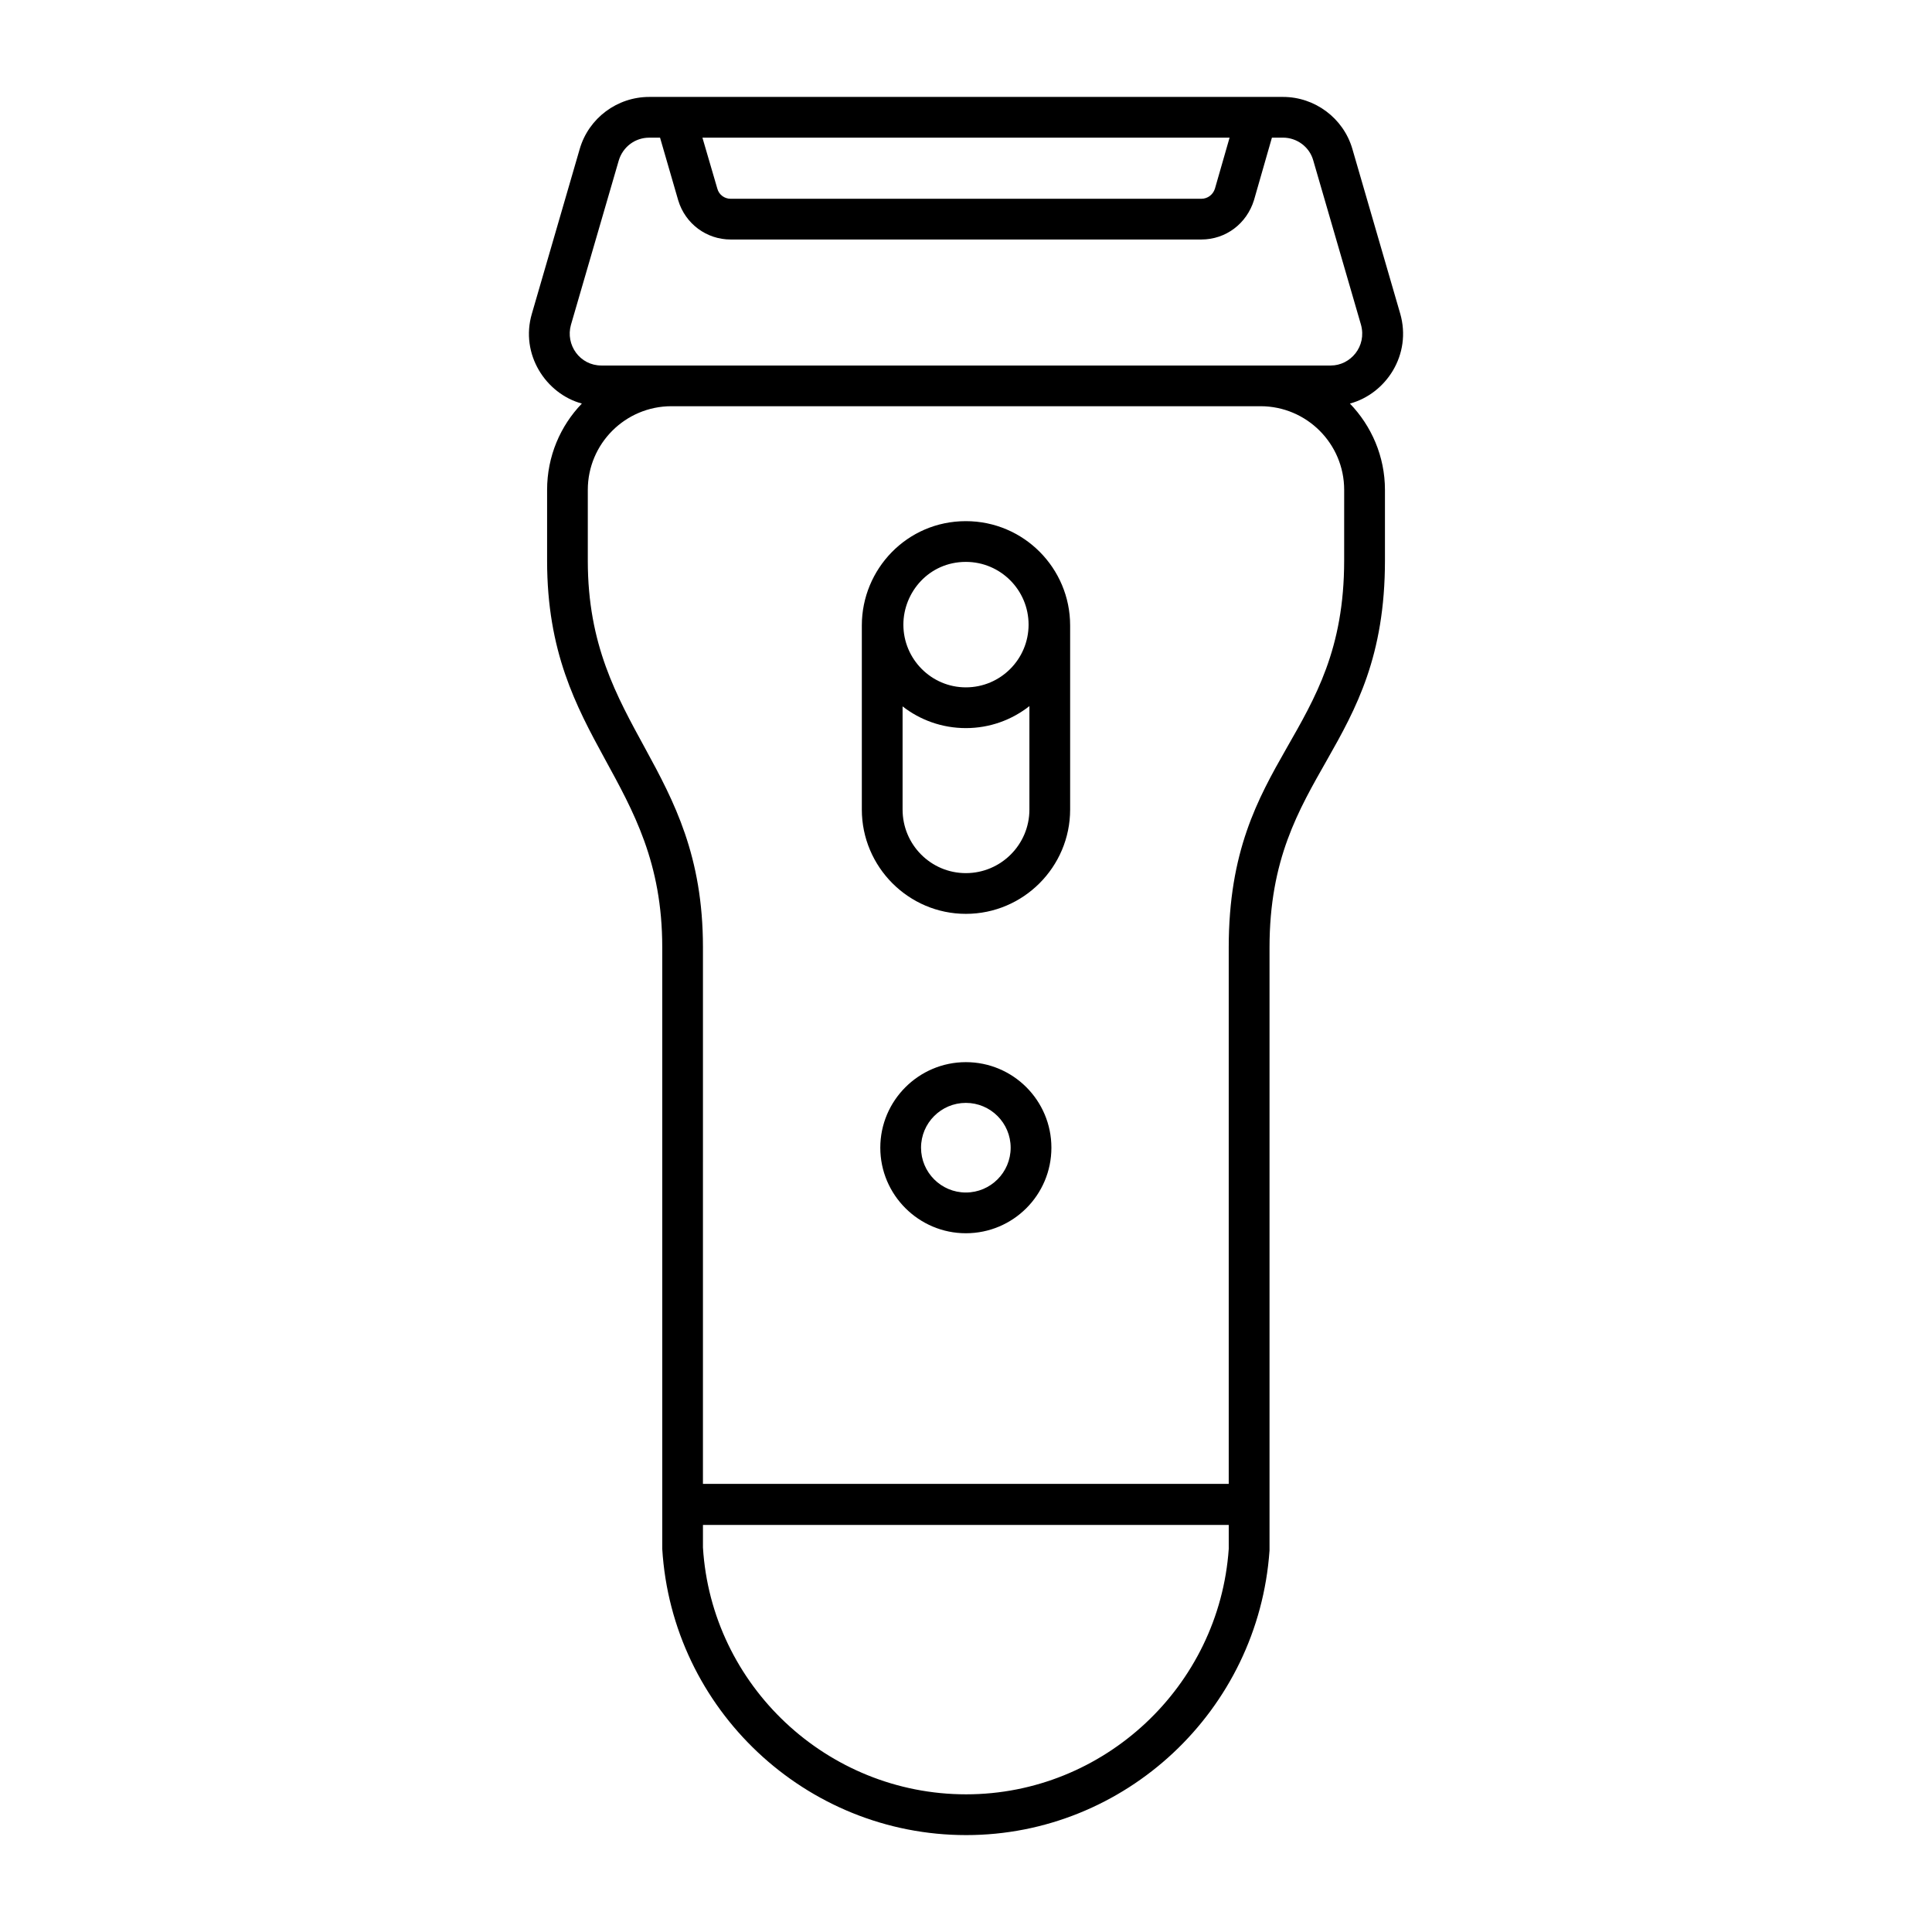 <?xml version="1.0" encoding="UTF-8"?>
<!-- Uploaded to: ICON Repo, www.iconrepo.com, Generator: ICON Repo Mixer Tools -->
<svg fill="#000000" width="800px" height="800px" version="1.1" viewBox="144 144 512 512" xmlns="http://www.w3.org/2000/svg">
 <g>
  <path d="m515.05 227.05-12.668-43.617c-2.375-8.133-9.934-13.746-18.352-13.746h-167.98c-8.492 0-16.051 5.613-18.426 13.82l-12.668 43.617c-3.168 10.723 3.672 21.23 13.242 23.824-5.688 5.902-9.211 13.961-9.211 22.887v18.785c0 48.148 30.516 57.508 30.516 102.42v159.42c2.59 42.535 38 75.859 80.539 75.859 42.105 0 77.441-32.965 80.395-75.426v-159.78c0-46.711 30.59-51.965 30.59-102.56v-18.715c0-8.926-3.598-16.984-9.285-22.887 9.57-2.59 16.477-12.953 13.312-23.895zm-45.199-46.566-3.887 13.531c-0.504 1.582-1.941 2.664-3.598 2.664h-124.73c-1.656 0-3.094-1.078-3.527-2.664l-3.957-13.531zm-174.54 49.59 12.668-43.543c1.078-3.598 4.32-6.047 8.062-6.047h2.879l4.82 16.625c1.871 6.191 7.484 10.363 13.891 10.363h124.73c6.477 0 12.02-4.176 13.961-10.438l4.75-16.555h2.949c3.672 0 6.981 2.445 7.988 5.973l12.668 43.617c1.582 5.758-2.809 10.797-7.988 10.797h-193.32c-5.684 0.004-9.57-5.465-8.059-10.793zm174.32 324.38c-2.519 36.488-33.109 65.062-69.598 65.062-36.852 0-67.512-28.859-69.742-65.422v-5.973h139.34zm30.586-261.91c0 46.926-30.59 51.676-30.59 102.56v142.14h-139.34l0.004-142.22c0-48.293-30.516-57.793-30.516-102.42v-18.785c0-12.234 9.934-22.168 22.168-22.168h156.11c12.234 0 22.168 9.934 22.168 22.168z"/>
  <path d="m399.96 282.11c-15.617 0-27.566 12.738-27.566 27.637v48.797c0 15.188 12.379 27.637 27.566 27.637 15.258 0 27.637-12.453 27.637-27.637v-48.797c0-15.184-12.305-27.637-27.637-27.637zm0 10.797c9.211 0 16.625 7.484 16.625 16.625s-7.414 16.625-16.625 16.625c-9.141 0-16.555-7.484-16.555-16.625 0-8.562 6.766-16.625 16.555-16.625zm16.844 65.641c0 9.285-7.559 16.84-16.84 16.84-9.285 0-16.77-7.559-16.77-16.84v-27.352c4.606 3.598 10.438 5.758 16.77 5.758s12.164-2.16 16.84-5.828z"/>
  <path d="m399.96 425.48c-12.453 0-22.672 10.148-22.672 22.672 0 12.523 10.219 22.672 22.672 22.672 12.523 0 22.672-10.148 22.672-22.672 0-12.523-10.148-22.672-22.672-22.672zm0 34.547c-6.551 0-11.875-5.324-11.875-11.875 0-6.551 5.328-11.875 11.875-11.875s11.875 5.324 11.875 11.875c0 6.551-5.324 11.875-11.875 11.875z"/>
 </g>
</svg>